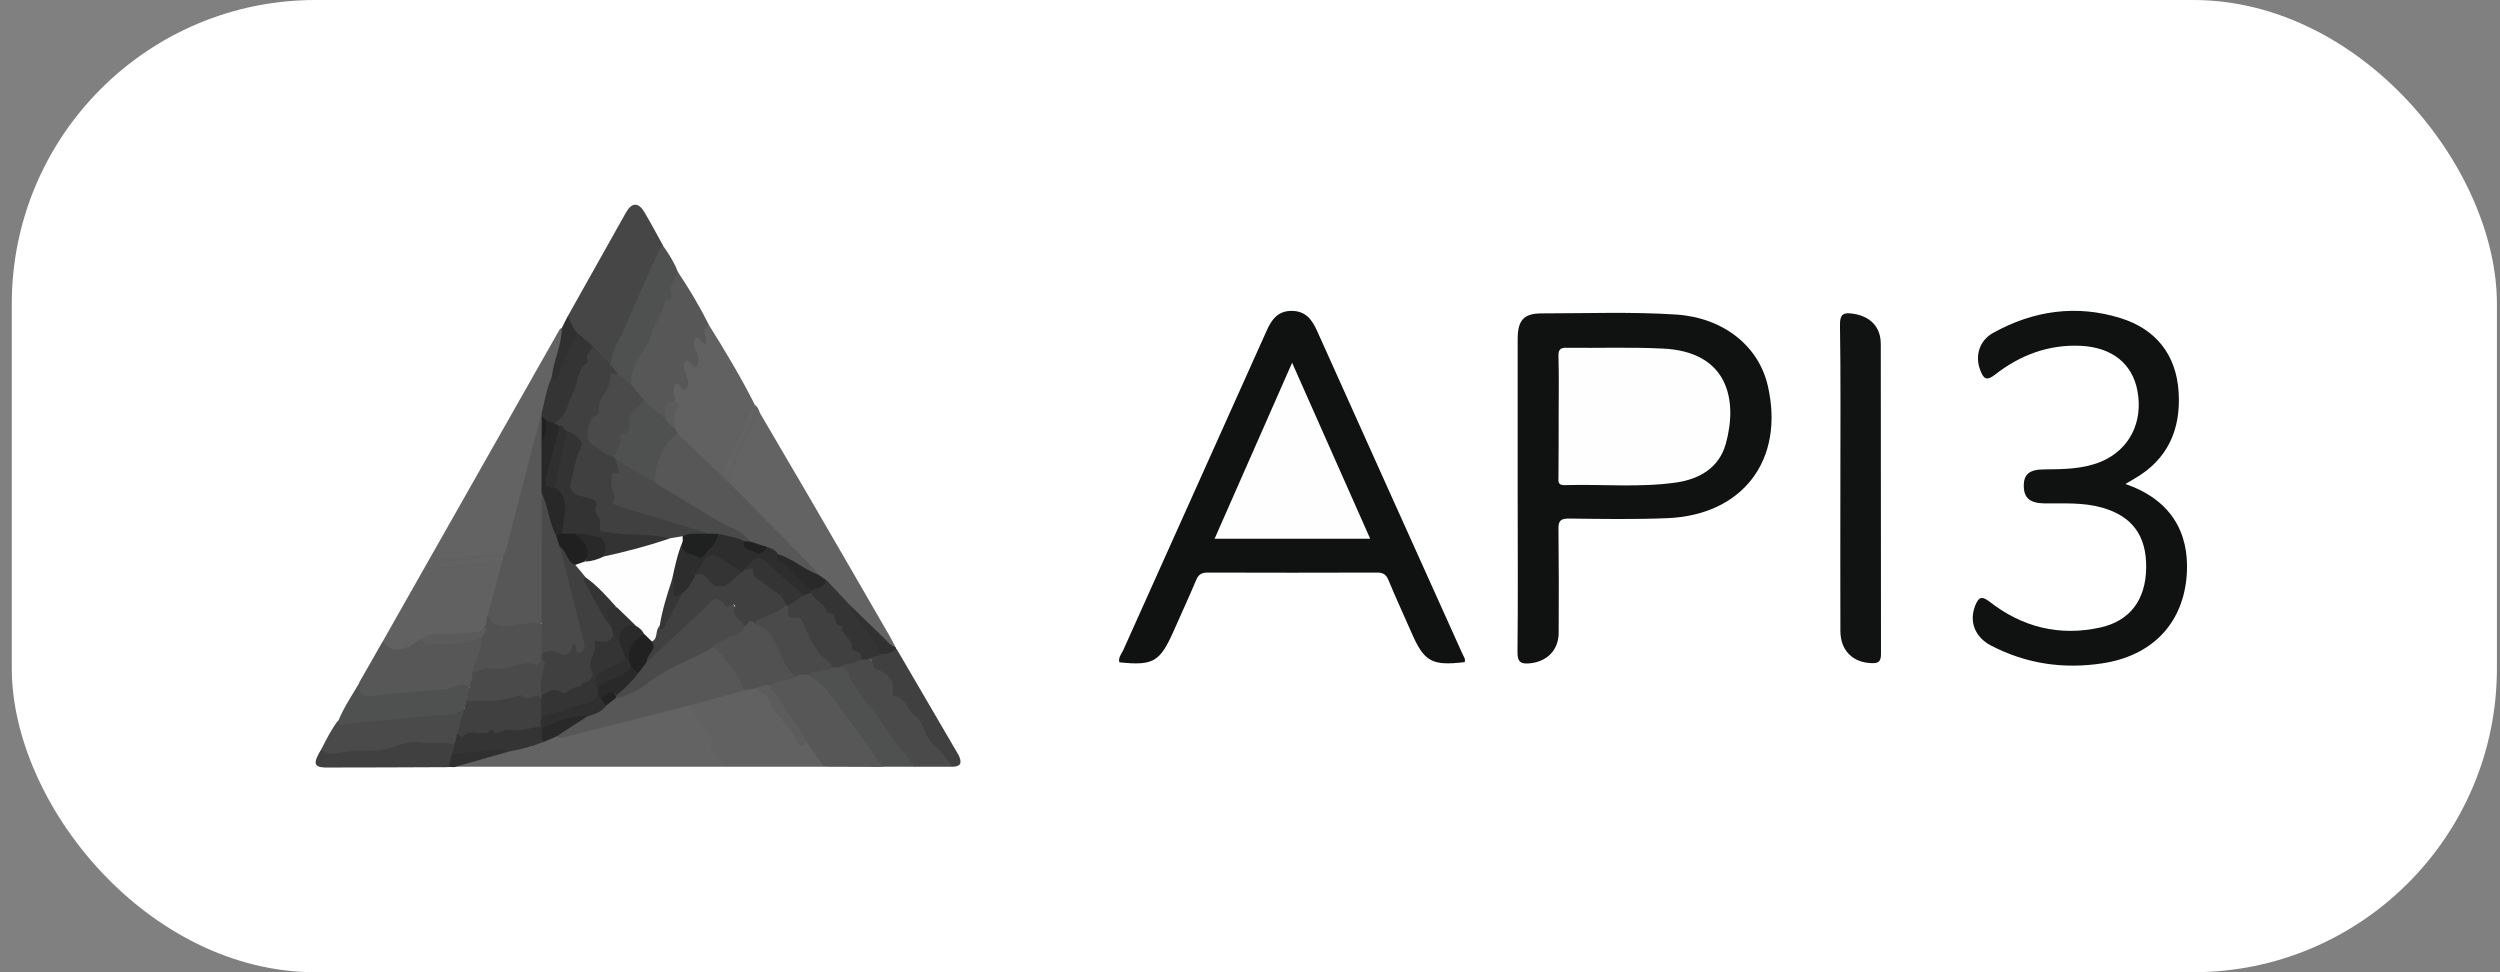 <svg width="144" height="56" viewBox="0 0 144 56" fill="none" xmlns="http://www.w3.org/2000/svg">
<rect x="0" y="0" width="144" height="56" fill="#808080" stroke="none"/>
<rect x="0.679" width="143.143" height="56" rx="17.5" fill="white"/>
<g clip-path="url(#clip0_287_11530)">
<path d="M43.775 23.793C44.708 25.394 45.653 26.994 46.587 28.595C48.154 31.284 49.71 33.985 51.266 36.675C51.377 36.864 51.466 37.063 51.566 37.252C51.199 37.408 51.032 37.108 50.843 36.919C50.176 36.285 49.543 35.619 48.887 34.974C48.42 34.496 47.954 34.029 47.509 33.54C47.342 33.429 47.187 33.307 47.042 33.163C45.553 31.607 43.997 30.14 42.486 28.595C42.23 28.339 41.93 28.106 41.852 27.717C42.152 26.35 42.819 25.138 43.464 23.916C43.519 23.805 43.653 23.749 43.775 23.793Z" fill="#626362"/>
<path d="M24.725 32.218C27.225 27.805 29.737 23.382 32.238 18.97C32.26 18.936 32.316 18.914 32.349 18.892C32.615 19.137 32.516 19.437 32.449 19.715C32.293 20.381 32.138 21.048 31.938 21.704C31.682 22.438 31.582 23.215 31.326 23.949C30.771 26.316 30.104 28.65 29.504 31.006C29.415 31.34 29.359 31.684 29.059 31.918C28.581 32.251 28.014 32.096 27.492 32.196C26.825 32.329 26.136 32.318 25.458 32.418C25.214 32.451 24.936 32.451 24.725 32.218Z" fill="#626362"/>
<path d="M41.696 44.165H26.159C26.248 43.788 26.592 43.81 26.848 43.743C27.626 43.543 28.415 43.343 29.193 43.121C29.882 42.976 30.571 42.787 31.249 42.565C31.516 42.432 31.782 42.276 32.094 42.254C33.494 42.132 34.805 41.587 36.172 41.298C37.295 41.065 38.384 40.664 39.529 40.509C40.262 40.965 40.918 41.698 41.018 42.398C41.118 43.098 41.74 43.498 41.696 44.165Z" fill="#626362"/>
<path d="M32.716 18.192C33.838 16.203 34.95 14.202 36.072 12.213C36.395 11.657 36.772 11.646 37.106 12.201C37.495 12.846 37.839 13.513 38.206 14.169C37.506 16.047 36.606 17.847 35.817 19.681C35.628 20.104 35.505 20.559 35.261 20.959C34.928 21.159 34.794 20.859 34.605 20.704C34.427 20.537 34.227 20.326 34.038 20.137C33.727 19.87 33.438 19.581 33.149 19.303C32.871 18.981 32.638 18.648 32.716 18.192Z" fill="#464646"/>
<path d="M40.851 18.748C41.785 20.237 42.696 21.76 43.485 23.327C43.485 23.36 43.474 23.393 43.474 23.427C43.063 24.805 42.318 26.038 41.818 27.383C41.785 27.439 41.729 27.494 41.663 27.517C41.151 27.439 40.918 26.983 40.584 26.683C40.029 26.172 39.507 25.616 38.995 25.06C38.895 24.96 38.828 24.849 38.795 24.716C38.684 24.349 38.551 23.982 38.795 23.605C38.917 23.427 38.851 23.238 38.762 23.06C38.695 22.927 38.662 22.782 38.651 22.638C38.629 22.037 38.762 21.948 39.384 22.126C39.495 21.849 39.284 21.615 39.251 21.36C39.184 20.737 39.373 20.604 39.973 20.826C40.073 20.57 39.862 20.359 39.862 20.126C39.862 19.792 39.629 19.259 40.351 19.415C40.407 19.426 40.462 19.437 40.451 19.403C40.429 19.337 40.418 19.259 40.418 19.192C40.484 18.97 40.473 18.67 40.851 18.748Z" fill="#606160"/>
<path d="M24.725 32.218C26.192 32.162 27.659 32.018 29.115 31.773C29.159 31.973 29.07 32.096 28.87 32.14C27.559 32.307 26.236 32.385 24.925 32.596C26.247 32.373 27.581 32.307 28.904 32.162C29.148 32.318 29.081 32.54 29.026 32.751C28.815 33.64 28.604 34.529 28.281 35.396C28.114 35.619 28.226 35.941 28.015 36.152C27.57 36.786 26.848 36.586 26.247 36.686C25.592 36.797 24.892 36.597 24.258 36.919C23.947 37.397 23.458 37.508 22.947 37.586C22.435 37.664 22.08 37.553 22.035 36.963L24.725 32.218Z" fill="#606160"/>
<path d="M41.696 44.165C41.495 43.887 41.295 43.621 41.084 43.354C40.895 43.098 40.895 43.098 41.04 42.732C41.095 42.598 40.962 42.52 40.895 42.42C40.473 41.831 40.051 41.231 39.617 40.642C39.751 40.309 40.073 40.286 40.351 40.22C41.162 40.009 41.973 39.809 42.785 39.609C43.04 39.564 43.285 39.475 43.551 39.508C43.929 39.664 44.241 39.953 44.429 40.309C44.863 41.087 45.552 41.709 46.008 42.498C46.108 42.665 46.286 42.665 46.463 42.643C46.964 43.043 47.486 43.421 47.464 44.165H41.696Z" fill="#606160"/>
<path d="M40.851 18.748C40.262 18.992 40.851 19.481 40.64 19.826C40.395 19.781 40.384 19.381 40.095 19.448C39.617 20.003 40.706 20.626 40.006 21.171C39.828 21.059 39.795 20.77 39.517 20.77C39.028 21.326 40.095 21.948 39.417 22.493C39.239 22.393 39.184 22.126 38.895 22.082C38.75 22.404 38.828 22.727 38.884 23.049C38.395 23.316 38.55 23.827 38.462 24.238C37.739 24.182 37.517 23.482 37.017 23.138C36.739 22.826 36.383 22.582 36.216 22.171C36.05 21.293 36.594 20.637 36.972 19.948C37.106 19.692 37.272 19.492 37.283 19.192C37.294 18.948 37.395 18.67 37.606 18.559C37.883 18.414 37.783 18.148 37.883 17.981C38.339 17.236 38.339 16.269 39.028 15.636C39.706 16.647 40.318 17.681 40.851 18.748Z" fill="#565756"/>
<path d="M22.035 36.952C22.535 37.619 23.268 37.564 24.224 36.797C24.969 37.063 25.725 36.897 26.469 36.83C26.925 36.786 27.37 36.608 27.836 36.641C28.137 36.986 27.825 37.286 27.759 37.597C27.681 37.997 27.492 38.386 27.403 38.786C27.358 39.075 27.325 39.364 27.114 39.586C25.969 39.709 24.847 40.009 23.68 39.998C22.98 39.998 22.268 40.12 21.568 40.22C20.568 40.364 20.479 40.309 20.69 39.309C21.146 38.531 21.59 37.741 22.035 36.952Z" fill="#565756"/>
<path d="M47.475 44.165L46.442 42.721C45.875 42.154 45.441 41.487 45.019 40.831C44.908 40.653 44.852 40.442 44.652 40.309C44.297 40.087 44.219 39.753 44.319 39.364C44.675 39.008 45.175 39.064 45.597 38.875C45.919 38.719 46.253 38.597 46.608 38.742C46.697 38.797 46.597 38.764 46.675 38.753C47.097 38.719 46.942 39.331 47.409 39.342C47.809 39.342 47.953 39.864 48.176 40.175C49.009 41.276 49.809 42.398 50.609 43.51C50.754 43.71 50.932 43.888 50.865 44.176L47.475 44.165Z" fill="#565756"/>
<path d="M18.501 43.165C18.801 42.598 19.079 42.009 19.479 41.498C19.801 41.72 20.201 41.554 20.468 41.498C21.557 41.254 22.68 41.254 23.78 41.12C24.58 41.02 25.392 40.742 26.225 40.987C26.37 41.031 26.525 40.587 26.803 40.842C26.914 41.376 26.547 41.809 26.503 42.309C26.481 42.532 26.403 42.743 26.259 42.91C25.814 43.265 25.292 42.987 24.825 43.032C23.88 43.098 22.98 43.332 22.046 43.443C21.402 43.51 20.746 43.532 20.101 43.51C19.879 43.487 19.657 43.51 19.457 43.576C19.023 43.732 18.69 43.599 18.501 43.165Z" fill="#4A4A4A"/>
<path d="M54.866 44.165H52.799C52.077 44.087 51.854 43.421 51.543 42.954C50.554 41.487 49.409 40.131 48.431 38.653C48.364 38.553 48.276 38.464 48.32 38.331C48.631 37.975 49.109 38.019 49.498 37.875C49.643 37.842 49.787 37.842 49.932 37.864C50.676 38.342 51.399 38.808 51.688 39.742C51.821 40.164 52.254 40.453 52.543 40.798C52.821 41.109 53.066 41.398 53.244 41.798C53.532 42.498 54.055 43.065 54.611 43.587C54.766 43.743 54.933 43.91 54.866 44.165Z" fill="#4A4A4A"/>
<path d="M39.039 15.647C38.873 16.091 38.472 16.447 38.684 17.014C38.761 17.225 38.317 17.292 38.317 17.325C38.161 18.081 37.639 18.681 37.472 19.415C37.406 19.67 37.305 19.792 37.194 19.97C36.805 20.637 36.25 21.304 36.372 22.182C35.95 22.26 35.816 21.86 35.549 21.682C35.394 21.471 35.094 21.337 35.183 21.004C35.205 20.237 35.672 19.637 35.95 18.97C36.561 17.492 37.239 16.025 37.895 14.569C37.961 14.413 38.028 14.246 38.217 14.191C38.528 14.636 38.839 15.113 39.039 15.647Z" fill="#4F5150"/>
<path d="M26.748 40.798C26.192 41.342 25.425 41.131 24.803 41.209C23.769 41.331 22.713 41.453 21.669 41.531C21.035 41.576 20.39 41.631 19.768 41.72C19.546 41.754 19.512 41.676 19.49 41.509C19.812 40.731 20.279 40.042 20.702 39.331C20.668 40.087 20.991 40.187 21.713 40.075C23.036 39.864 24.38 39.82 25.725 39.697C26.17 39.653 26.581 39.186 27.059 39.62C27.248 39.864 27.092 40.109 27.059 40.353C26.992 40.52 26.925 40.698 26.748 40.798Z" fill="#4F5150"/>
<path d="M48.353 38.431C48.864 38.375 48.92 38.964 49.009 39.142C49.364 39.831 49.898 40.42 50.353 41.009C50.954 41.787 51.409 42.676 52.109 43.387C52.343 43.632 52.465 43.987 52.787 44.165H50.865C49.798 42.687 48.742 41.198 47.642 39.753C47.364 39.397 46.93 39.164 46.575 38.875C46.83 38.264 47.464 38.508 47.897 38.308C48.064 38.264 48.242 38.319 48.353 38.431Z" fill="#4F5150"/>
<path d="M54.866 44.165C54.566 43.71 54.21 43.287 53.799 42.932C53.232 42.42 53.243 41.598 52.666 41.198C52.21 40.876 52.199 40.109 51.487 40.098C51.465 40.098 51.41 39.975 51.421 39.92C51.587 39.153 51.032 38.742 50.52 38.564C50.132 38.431 50.409 37.941 50.009 37.986C50.054 37.564 50.443 37.664 50.687 37.541C50.998 37.475 51.31 37.375 51.643 37.375C52.832 39.409 54.021 41.453 55.211 43.487C55.389 43.854 55.422 44.154 54.866 44.165Z" fill="#3F403F"/>
<path d="M18.501 43.165C18.99 43.599 19.512 43.343 20.046 43.276C20.868 43.165 21.68 43.376 22.535 43.054C23.013 42.876 23.747 42.676 24.169 42.754C24.847 42.865 25.514 42.698 26.159 42.876C26.348 43.076 26.27 43.287 26.214 43.51C26.136 43.754 26.059 43.999 25.87 44.188C23.491 44.199 21.113 44.21 18.734 44.21C18.068 44.188 18.023 43.954 18.501 43.165Z" fill="#3F403F"/>
<path d="M32.716 18.192C32.871 18.547 33.005 18.914 33.272 19.214C33.138 20.159 32.593 20.948 32.238 21.804C32.105 22.126 31.849 22.193 31.782 21.726C31.882 20.759 32.36 19.881 32.36 18.892C32.471 18.659 32.593 18.425 32.716 18.192Z" fill="#2F302F"/>
<path d="M51.621 37.386C51.365 37.619 51.054 37.675 50.732 37.686C50.054 36.986 49.565 36.163 48.987 35.385C48.876 35.23 48.787 35.041 48.954 34.852C49.62 35.496 50.276 36.141 50.943 36.775C51.132 36.952 51.276 37.208 51.565 37.252C51.599 37.297 51.621 37.341 51.621 37.386Z" fill="#303130"/>
<path d="M25.859 44.176L26.003 43.465C26.948 43.087 27.948 43.132 28.926 43.032C29.071 43.021 29.293 43.043 29.249 43.309L26.148 44.188L25.859 44.176Z" fill="#2F302F"/>
<path d="M43.774 23.793C42.996 25.038 42.407 26.383 41.996 27.783C41.762 27.828 41.662 27.728 41.696 27.483C42.251 26.094 42.952 24.771 43.463 23.36L43.485 23.327C43.663 23.438 43.707 23.627 43.774 23.793Z" fill="#606160"/>
<path d="M41.696 27.494C41.752 27.628 41.852 27.739 41.996 27.794C43.53 29.35 45.064 30.906 46.597 32.462C46.797 32.673 46.986 32.907 47.175 33.129C46.909 33.307 46.72 33.107 46.52 32.996C45.942 32.707 45.397 32.34 44.819 32.051C44.597 31.895 44.375 31.729 44.097 31.662C43.775 31.54 43.408 31.518 43.119 31.295C42.163 30.306 40.807 29.951 39.685 29.206C38.995 28.75 38.284 28.317 37.629 27.794C37.373 26.694 38.073 25.883 38.473 24.983C38.618 24.649 38.84 24.983 39.029 24.983C39.685 25.616 40.34 26.25 40.996 26.872C41.229 27.083 41.463 27.283 41.696 27.494Z" fill="#565756"/>
<path d="M48.953 34.852C49.142 35.574 49.742 36.019 50.109 36.619C50.32 36.975 50.653 37.264 50.731 37.686C50.52 37.875 50.187 37.741 49.986 37.986H49.542C48.797 37.419 48.586 36.486 47.997 35.808C47.708 35.474 47.486 35.096 47.108 34.83C46.875 34.674 46.719 34.452 46.652 34.185C46.652 34.118 46.663 34.052 46.686 33.985C46.952 33.718 47.308 33.607 47.619 33.429L48.953 34.852Z" fill="#343434"/>
<path d="M47.609 33.429C47.464 33.852 47.075 33.885 46.731 33.996C46.464 34.096 46.319 33.896 46.175 33.752C45.719 33.318 45.264 32.885 44.852 32.418C44.752 32.296 44.408 32.107 44.819 31.918C45.675 32.184 46.331 32.818 47.164 33.118L47.609 33.429Z" fill="#292929"/>
<path d="M28.081 35.474L28.97 32.218C28.914 32.184 28.903 32.151 28.914 32.118C28.925 32.084 28.948 32.073 28.97 32.073C29.014 31.973 29.07 31.873 29.114 31.773C29.792 29.161 30.481 26.55 31.159 23.938L31.259 24.027C31.493 24.538 31.326 25.094 31.404 25.627C31.415 26.55 31.359 27.461 31.404 28.384C31.404 30.517 31.426 32.64 31.415 34.774C31.426 35.041 31.404 35.307 31.37 35.574C31.326 35.863 31.159 35.985 30.859 35.996C30.292 36.019 29.737 36.108 29.17 36.174C28.536 36.263 28.203 36.097 28.081 35.474Z" fill="#565756"/>
<path d="M31.782 21.715C31.916 21.937 31.982 22.026 32.127 21.693C32.482 20.848 32.782 19.981 33.283 19.203L34.161 19.948C34.138 20.47 33.938 20.97 33.616 21.382C33.46 21.604 33.36 21.871 33.327 22.137C33.227 22.793 32.782 23.293 32.627 23.904C32.538 24.249 32.26 24.338 31.971 24.427C31.804 24.449 31.627 24.416 31.471 24.338C31.282 24.271 31.293 24.071 31.215 23.927L31.171 23.916C31.36 23.204 31.46 22.426 31.782 21.715Z" fill="#343434"/>
<path d="M42.885 39.764L39.628 40.653C37.417 41.22 35.205 41.787 32.993 42.343C32.693 42.42 32.393 42.565 32.071 42.42C32.115 41.965 32.538 41.898 32.838 41.72C33.16 41.531 33.46 41.331 33.794 41.165C34.149 40.987 34.527 40.842 34.827 40.553C35.038 40.364 35.227 40.164 35.494 40.053C36.394 39.664 37.25 39.186 38.05 38.631C39.006 38.008 40.062 37.541 41.129 37.152C41.962 37.842 42.774 38.564 42.885 39.764Z" fill="#565756"/>
<path d="M29.259 43.298C28.804 42.976 28.337 43.265 27.87 43.276C27.248 43.287 26.625 43.387 26.003 43.454C26.114 43.276 26.159 43.065 26.147 42.865C26.259 42.687 26.314 42.487 26.303 42.276C27.048 41.931 27.87 42.076 28.637 41.898C29.226 41.754 29.826 41.965 30.382 41.72C30.682 41.587 30.96 41.665 31.227 41.809C31.271 41.865 31.304 41.92 31.326 41.987C31.382 42.231 31.382 42.476 31.349 42.721C30.671 42.987 29.971 43.176 29.259 43.298Z" fill="#343434"/>
<path d="M31.349 42.721C31.093 42.509 31.227 42.231 31.193 41.976C31.282 41.887 31.238 41.72 31.36 41.665C32.082 41.365 32.827 41.142 33.594 41.02C33.716 40.998 33.905 41.009 33.861 41.242L32.071 42.409L31.349 42.721Z" fill="#292929"/>
<path d="M31.926 24.382C32.615 24.027 32.682 23.249 32.993 22.66C33.304 22.071 33.215 21.293 33.871 20.859C33.605 20.448 34.049 20.259 34.138 19.959L35.172 20.993L35.616 21.582C35.538 21.671 35.349 21.704 35.349 21.815C35.349 22.549 34.627 22.993 34.627 23.727C34.627 24.071 34.205 24.193 34.116 24.56C33.993 25.06 34.005 25.405 34.494 25.66C34.794 25.827 35.083 26.016 35.349 26.216C35.438 26.283 35.505 26.349 35.572 26.438C35.783 26.761 35.972 27.105 35.638 27.439C35.283 27.783 35.405 28.828 35.883 29.017C36.961 29.417 38.061 29.762 39.184 30.039C39.639 30.151 40.084 30.284 40.529 30.439C40.684 30.495 40.962 30.551 40.74 30.828C40.317 31.017 39.85 30.895 39.417 31.04C39.161 31.084 38.917 31.162 38.661 31.151C37.417 30.973 36.161 31.006 34.905 30.873C34.505 30.828 34.038 30.784 34.149 30.217C34.294 29.506 34.105 28.995 33.482 28.761C32.671 28.461 32.604 28.339 32.804 27.505C32.904 27.072 32.949 26.616 33.138 26.227C33.438 25.605 33.204 25.26 32.649 25.016C32.449 24.927 32.36 24.705 32.16 24.616C32.06 24.582 31.96 24.494 31.926 24.382Z" fill="#3F403F"/>
<path d="M35.483 26.461L35.339 26.316C35.483 25.849 35.417 25.283 35.75 24.927C35.972 24.716 36.106 24.427 36.128 24.127C36.184 23.527 36.628 23.271 37.117 23.071L38.451 24.249C38.706 24.294 38.795 24.505 38.895 24.694L39.051 24.983C38.495 25.216 37.762 26.527 37.762 27.294C37.762 27.461 37.728 27.628 37.717 27.794C36.795 27.606 36.117 27.061 35.483 26.461Z" fill="#4F5150"/>
<path d="M43.463 23.371C43.418 24.227 42.896 24.916 42.574 25.672C42.307 26.283 42.163 26.972 41.685 27.494C41.84 26.494 42.407 25.649 42.796 24.738C42.996 24.271 43.096 23.749 43.463 23.371Z" fill="#626362"/>
<path d="M38.884 24.683C38.684 24.593 38.529 24.438 38.44 24.238C38.273 23.727 38.017 23.182 38.884 23.06C39.029 23.16 39.173 23.371 39.073 23.46C38.684 23.838 38.884 24.271 38.884 24.683Z" fill="#5A5B5A"/>
<path d="M28.081 35.474C28.592 36.43 29.459 35.941 30.159 35.93C30.493 35.93 30.837 35.819 31.182 35.919C31.549 36.419 31.348 36.997 31.382 37.541C31.382 37.653 31.36 37.775 31.326 37.886C31.204 38.242 30.993 38.319 30.593 38.397C29.515 38.597 28.414 38.631 27.336 38.875C27.281 38.886 27.225 38.786 27.181 38.731C27.414 38.053 27.736 37.397 27.77 36.663C27.681 36.43 27.903 36.274 27.914 36.074C28.114 35.897 27.959 35.652 28.081 35.474Z" fill="#505150"/>
<path d="M27.926 36.063C28.115 36.319 27.859 36.463 27.781 36.652C27.114 37.008 26.359 37.052 25.636 37.119C25.436 37.141 25.236 37.008 24.992 37.119C24.669 37.275 24.391 37.141 24.236 36.797C24.514 36.675 24.725 36.486 25.103 36.508C25.914 36.552 26.748 36.463 27.57 36.386C27.692 36.386 27.803 36.185 27.926 36.063Z" fill="#5A5B5A"/>
<path d="M28.971 32.073V32.218L24.847 32.673C26.192 32.273 27.581 32.162 28.971 32.073Z" fill="#626362"/>
<path d="M42.885 39.764C42.507 38.775 41.829 37.997 41.106 37.252C41.04 36.875 41.373 36.841 41.584 36.73C41.995 36.519 42.44 36.386 42.762 36.03C42.985 35.774 43.173 35.441 43.596 35.752C44.318 36.252 45.007 36.775 45.13 37.764C45.152 38.053 45.341 38.308 45.608 38.431C45.93 38.564 45.996 38.786 45.696 39.031C45.274 39.264 44.763 39.186 44.363 39.475C44.174 39.675 43.874 39.731 43.618 39.631L42.885 39.764Z" fill="#505150"/>
<path d="M43.619 39.62C43.841 39.486 44.108 39.442 44.364 39.464C44.375 39.92 44.875 40.087 44.986 40.364C45.32 41.253 46.164 41.809 46.442 42.721C46.242 43.132 45.998 42.887 45.909 42.687C45.475 41.731 44.519 41.131 44.175 40.12C44.086 39.886 43.686 39.909 43.619 39.62Z" fill="#5B5C5B"/>
<path d="M37.105 23.06C36.761 23.504 36.094 23.738 36.272 24.505C36.294 24.616 36.239 24.994 35.894 24.96C35.794 24.949 35.772 25.005 35.761 25.072C35.705 25.516 35.672 25.961 35.327 26.305C34.827 26.205 34.483 25.816 34.06 25.572C33.682 25.349 33.849 24.116 34.282 23.949C34.516 23.86 34.494 23.76 34.483 23.627C34.427 22.86 35.283 22.393 35.16 21.57C35.138 21.426 35.461 21.615 35.616 21.57L36.35 22.16L37.105 23.06Z" fill="#4A4A4A"/>
<path d="M27.192 38.731C27.592 38.653 27.947 38.419 28.403 38.508C28.703 38.564 29.037 38.486 29.348 38.419C29.87 38.297 30.359 38.075 30.915 38.297C30.959 38.308 31.093 38.097 31.193 37.986C31.604 37.953 31.537 38.23 31.482 38.464C31.359 38.986 31.348 39.52 31.315 40.042C31.293 40.109 31.27 40.164 31.215 40.22C30.026 40.398 28.803 40.376 27.614 40.642C27.314 40.709 27.114 40.498 26.892 40.353C26.936 40.109 26.992 39.864 27.036 39.609C27.092 39.32 27.247 39.042 27.192 38.731Z" fill="#4A4A4A"/>
<path d="M45.697 39.02C45.719 38.975 45.752 38.897 45.752 38.886C44.752 38.086 44.941 36.374 43.485 35.919C43.407 35.574 43.696 35.53 43.907 35.43C44.352 35.207 44.797 35.019 45.252 34.841C45.319 34.83 45.386 34.841 45.452 34.863C45.63 35.107 45.719 35.374 46.075 35.508C46.541 35.674 46.63 36.252 46.808 36.63C47.042 37.152 47.386 37.608 47.809 37.986C47.953 38.097 47.997 38.286 47.92 38.442C47.52 38.731 46.975 38.553 46.586 38.886C46.264 38.786 45.975 38.897 45.697 39.02Z" fill="#4A4A4A"/>
<path d="M26.892 40.353C27.948 40.453 29.026 40.353 30.049 40.042C30.36 40.553 30.86 39.786 31.194 40.209C31.616 40.453 31.282 40.831 31.371 41.142C31.349 41.376 31.294 41.609 31.194 41.831C30.549 41.92 29.86 42.165 29.26 42.032C28.937 41.965 28.559 42.532 28.348 41.965C27.937 42.62 27.104 41.809 26.681 42.454C26.559 42.409 26.426 42.354 26.314 42.287L26.759 40.809L26.892 40.353Z" fill="#3F403F"/>
<path d="M47.909 38.431C47.853 37.986 47.375 37.941 47.153 37.608C46.797 37.075 46.508 36.497 46.264 35.908C46.197 35.741 46.086 35.53 45.919 35.563C45.197 35.73 45.452 35.196 45.397 34.885C45.452 34.396 45.941 34.418 46.23 34.207C46.397 34.141 46.553 34.074 46.73 34.152C46.919 34.63 47.553 34.752 47.642 35.307C48.231 35.196 47.964 36.108 48.52 36.041C48.398 36.597 49.187 36.763 49.064 37.364C49.031 37.541 49.809 37.441 49.542 37.997C49.209 38.297 48.698 38.142 48.364 38.442L47.909 38.431Z" fill="#3F403F"/>
<path d="M35.483 26.461L37.706 27.794C38.895 28.517 40.096 29.239 41.285 29.962C41.929 30.351 42.718 30.506 43.185 31.184C43.108 31.273 42.985 31.306 42.874 31.295C42.352 31.206 41.863 31.029 41.34 30.951C41.151 30.928 40.951 30.906 40.818 30.729L36.706 29.484C36.55 29.439 36.383 29.395 36.217 29.339C35.906 29.239 35.594 29.128 35.283 29.017C35.55 28.55 35.139 28.128 35.217 27.683C35.239 27.583 35.072 27.116 35.605 27.283C35.75 27.328 35.505 26.75 35.483 26.461Z" fill="#4A4A4A"/>
<path d="M41.397 30.751C41.897 30.884 42.419 30.917 42.886 31.184C43.253 31.584 43.675 31.784 44.197 31.506C44.431 31.595 44.675 31.673 44.809 31.918C44.686 32.262 45.02 32.351 45.186 32.518C45.687 33.029 46.209 33.507 46.731 33.996V34.141L46.287 34.296C45.653 34.274 45.42 33.64 44.942 33.385C44.731 33.274 44.586 33.062 44.408 32.885C43.753 32.24 43.697 32.24 42.997 32.907C42.919 32.985 42.83 33.029 42.719 33.04C42.263 32.962 41.919 32.651 41.586 32.385C41.108 31.995 40.807 32.129 40.541 32.607C40.441 32.796 40.307 32.985 40.218 33.185C39.996 33.574 39.796 33.985 39.429 34.274C38.818 34.552 38.651 34.463 38.618 33.829C38.607 33.64 38.663 33.44 38.607 33.251C38.64 32.507 38.796 31.795 39.207 31.162C39.452 31.129 39.441 31.362 39.541 31.484C39.874 31.895 40.363 31.918 40.73 31.529C40.963 31.284 41.119 30.962 41.397 30.751Z" fill="#2C2D2C"/>
<path d="M44.197 31.506C44.03 31.751 43.741 32.018 43.508 31.818C43.297 31.64 42.697 31.751 42.885 31.184H43.174L44.197 31.506Z" fill="#212121"/>
<path d="M31.193 37.697C31.193 37.108 31.193 36.508 31.193 35.919C31.193 33.407 31.193 30.895 31.204 28.372C31.549 28.383 31.527 28.695 31.605 28.906C31.827 29.528 31.96 30.184 32.205 30.806C32.294 31.006 32.36 31.218 32.416 31.418C32.861 33.074 33.316 34.73 33.694 36.408C33.772 36.663 33.805 36.941 33.794 37.208C33.772 37.475 33.561 37.808 33.372 37.686C32.916 37.386 32.705 37.964 32.349 37.864C31.971 37.752 31.582 37.697 31.193 37.697Z" fill="#4A4A4A"/>
<path d="M32.06 30.906C31.616 30.117 31.593 29.172 31.193 28.372C31.193 27.439 31.193 26.505 31.193 25.561C31.36 25.138 31.171 24.627 31.482 24.238L31.927 24.382L32.216 24.538C32.316 25.472 31.86 26.305 31.705 27.194C31.649 27.55 31.56 27.883 32.038 28.006C32.749 28.272 32.727 28.884 32.716 29.484C32.705 29.906 32.694 30.317 32.483 30.695C32.394 30.828 32.227 30.917 32.06 30.906Z" fill="#282828"/>
<path d="M31.482 24.238C31.482 24.694 31.382 25.149 31.193 25.561L31.204 23.949L31.482 24.238Z" fill="#202020"/>
<path d="M42.885 36.063C42.674 36.619 42.085 36.608 41.685 36.874C41.496 36.997 41.207 36.975 41.107 37.252C39.929 37.975 38.595 38.375 37.473 39.231C36.895 39.664 36.239 40.075 35.472 40.209C35.439 40.153 35.428 40.075 35.45 40.009C35.783 39.486 36.328 39.153 36.661 38.642C36.806 38.408 36.973 38.197 37.173 38.008C38.251 36.93 39.418 35.952 40.496 34.885C41.274 34.118 42.152 34.307 42.519 35.33C42.619 35.585 43.041 35.685 42.885 36.063Z" fill="#4A4A4A"/>
<path d="M31.194 41.831C31.049 41.631 31.194 41.442 31.194 41.242C31.505 40.876 31.96 40.842 32.383 40.698C33.061 40.475 33.772 40.376 34.406 40.02C34.506 39.998 34.617 40.031 34.683 40.109C34.817 40.253 34.906 40.453 34.906 40.653C34.661 41.009 34.261 41.131 33.872 41.254C32.905 41.22 32.027 41.52 31.205 41.987L31.194 41.831Z" fill="#2E2F2E"/>
<path d="M34.894 40.653L34.594 40.209C35.061 39.709 35.239 39.686 35.483 40.064C35.483 40.109 35.472 40.164 35.472 40.209L34.894 40.653Z" fill="#222222"/>
<path d="M39.328 31.184C39.017 31.895 38.873 32.651 38.706 33.396C38.661 34.307 38.395 35.163 38.15 36.03C37.995 36.352 38.039 36.775 37.672 36.986C37.383 37.008 37.25 36.775 37.061 36.619C36.905 36.452 36.739 36.286 36.572 36.13C36.194 35.763 35.738 35.496 35.394 35.108C34.805 34.507 34.216 33.918 33.616 33.329C33.427 33.051 33.016 32.918 33.127 32.474C33.293 32.329 33.516 32.273 33.716 32.196C34.071 32.084 34.427 31.996 34.783 31.895C36.061 31.607 37.272 31.062 38.595 31.006L39.328 30.884C39.406 30.94 39.428 31.062 39.362 31.14C39.35 31.162 39.339 31.173 39.328 31.184Z" fill="#FEFEFE"/>
<path d="M38.584 31.017C37.328 31.44 36.039 31.784 34.738 32.062C34.794 31.395 34.483 31.062 33.827 30.995C33.56 30.962 33.294 30.94 33.016 30.94C32.782 30.929 32.549 30.94 32.371 30.74C32.427 30.262 32.516 29.795 32.538 29.317C32.56 28.761 32.449 28.339 31.927 28.083C31.871 28.006 31.793 27.917 31.815 27.817C32.016 26.794 32.104 25.75 32.671 24.827C32.827 24.905 33.005 24.96 33.116 25.072C33.36 25.305 33.683 25.416 33.383 25.961C33.116 26.45 33.082 27.105 32.905 27.683C32.749 28.206 32.993 28.461 33.516 28.584C33.838 28.661 34.494 28.761 34.349 29.106C34.149 29.595 34.594 29.75 34.572 30.073C34.516 30.673 34.505 30.584 35.205 30.684C36.328 30.884 37.472 30.706 38.584 31.017Z" fill="#333333"/>
<path d="M39.329 31.184L39.318 30.895C39.796 30.628 40.318 30.795 40.807 30.729L41.385 30.751C41.296 31.151 41.052 31.462 40.763 31.718C40.596 31.873 40.496 32.262 40.151 32.062C39.807 31.862 39.14 31.907 39.329 31.184Z" fill="#1F2020"/>
<path d="M32.671 24.827L31.927 28.072C31.493 28.083 31.304 27.961 31.46 27.461C31.749 26.494 31.971 25.505 32.227 24.527C32.493 24.449 32.438 24.849 32.671 24.827Z" fill="#2E2F2E"/>
<path d="M33.138 32.54C33.338 32.773 33.538 33.007 33.727 33.251C34.205 34.196 34.75 35.107 35.272 36.03C35.361 36.174 35.428 36.341 35.461 36.519C35.428 36.708 35.517 36.841 35.15 36.93C34.416 37.108 34.161 37.808 34.25 38.464C34.294 38.731 34.294 38.997 34.116 39.231C33.483 39.72 32.827 40.131 31.971 39.964C31.704 39.909 31.471 40.164 31.193 40.064C31.104 39.497 31.16 38.919 31.349 38.375C31.438 38.142 31.36 38.075 31.193 37.986C31.193 37.886 31.193 37.786 31.193 37.697C31.449 37.475 31.793 37.408 32.049 37.564C32.671 37.93 32.894 37.63 32.983 37.086C33.383 37.086 33.005 37.73 33.405 37.586C33.805 37.441 33.649 37.063 33.572 36.752C33.127 34.996 32.694 33.229 32.249 31.473C32.805 31.595 32.894 32.129 33.138 32.54Z" fill="#3F403F"/>
<path d="M37.55 36.952C37.928 36.775 37.717 36.297 37.995 36.063C38.506 35.474 38.751 34.696 39.329 34.141C39.684 33.874 39.873 33.485 40.062 33.107C40.295 32.907 40.54 32.84 40.762 33.129C41.218 33.707 41.696 33.674 42.196 33.185C42.352 33.04 42.552 33.04 42.73 32.962L42.874 32.818C43.074 32.696 43.33 32.484 43.474 32.829C43.708 33.374 44.23 33.54 44.641 33.863C44.952 34.118 45.419 34.329 45.241 34.885C44.863 35.241 44.363 35.374 43.908 35.596C43.73 35.685 43.541 35.719 43.463 35.919C43.152 35.519 43.074 36.052 42.874 36.063C42.718 35.685 42.096 35.552 42.34 34.963C42.385 34.852 42.218 34.774 42.085 34.863C41.974 34.941 41.852 35.007 41.763 34.874C41.262 34.129 40.94 34.685 40.584 35.03C39.473 36.063 38.362 37.108 37.25 38.142C37.061 37.664 37.461 37.352 37.55 36.952Z" fill="#3F403F"/>
<path d="M31.193 40.053C31.571 39.886 31.882 39.553 32.393 39.909C32.582 40.042 32.994 39.475 33.416 39.575C33.46 39.231 33.849 39.364 33.994 39.164C34.094 39.275 34.249 39.253 34.361 39.331C34.45 39.431 34.516 39.542 34.538 39.675C34.572 39.809 34.527 39.953 34.427 40.053C34.138 40.642 33.494 40.487 33.038 40.698C32.46 40.965 31.793 41.065 31.171 41.242C31.171 40.898 31.171 40.553 31.171 40.209C31.193 40.153 31.193 40.109 31.193 40.053Z" fill="#343434"/>
<path d="M45.253 34.885C45.13 34.129 44.341 34.007 43.919 33.54C43.719 33.329 43.363 33.34 43.374 32.873C43.386 32.585 43.052 32.862 42.897 32.807C43.652 31.918 43.697 31.929 44.508 32.707C45.086 33.251 45.708 33.763 46.297 34.285L45.408 34.874L45.253 34.885Z" fill="#343434"/>
<path d="M42.73 32.962C42.518 33.14 42.318 33.307 42.118 33.485C41.607 33.929 41.107 33.852 40.74 33.34C40.529 33.051 40.351 33.029 40.073 33.107C40.829 31.695 40.829 31.695 42.129 32.562C42.329 32.696 42.529 32.829 42.73 32.962Z" fill="#343434"/>
<path d="M39.329 34.141C38.962 34.807 38.617 35.485 38.24 36.152C38.117 36.363 38.029 36.252 37.995 36.063C38.14 35.152 38.417 34.274 38.706 33.396C38.94 33.54 38.751 33.763 38.762 33.929C38.795 34.496 39.018 34.385 39.329 34.141Z" fill="#363636"/>
<path d="M33.138 32.54C32.627 32.362 32.66 31.729 32.227 31.473C32.171 31.284 32.115 31.095 32.049 30.906C32.115 30.795 32.238 30.729 32.36 30.74H33.093C34.038 31.14 34.227 31.662 33.694 32.34L33.138 32.54Z" fill="#202020"/>
<path d="M37.551 36.952C37.873 37.453 37.206 37.708 37.251 38.13L36.806 38.719C36.517 38.908 36.417 38.664 36.284 38.497C36.195 38.342 36.128 38.175 36.095 37.997C36.15 36.952 36.295 36.741 37.095 36.508L37.551 36.952Z" fill="#212121"/>
<path d="M36.372 38.431C36.528 38.52 36.584 38.753 36.806 38.719C36.428 39.22 35.983 39.675 35.483 40.053C35.105 39.653 34.883 40.098 34.594 40.198L34.45 40.042C34.45 39.898 34.45 39.742 34.45 39.597C34.372 39.331 34.594 39.264 34.75 39.186C35.283 38.942 35.783 38.597 36.372 38.431Z" fill="#292929"/>
<path d="M33.705 32.351C34.105 31.595 33.593 31.173 33.105 30.751C33.56 30.673 33.971 30.873 34.416 30.917C34.861 30.962 34.994 31.595 34.738 32.073C34.416 32.229 34.071 32.329 33.705 32.351Z" fill="#292929"/>
<path d="M37.095 36.508C36.55 36.852 36.183 37.297 36.217 37.986C36.161 38.03 36.072 38.03 36.017 37.986C35.739 37.63 35.516 37.241 35.494 36.775C35.783 35.874 35.961 35.763 36.65 36.063C36.839 36.163 36.995 36.319 37.095 36.508Z" fill="#2A2A2A"/>
<path d="M36.65 36.063C35.984 35.863 35.772 36.285 35.628 36.797C35.339 36.886 35.461 36.563 35.339 36.497C35.294 36.352 35.239 36.208 35.183 36.052C35.083 35.908 35.006 35.763 34.939 35.608C34.839 35.374 34.75 35.141 34.95 34.93C35.15 34.718 35.35 34.996 35.55 34.996L36.65 36.063Z" fill="#303130"/>
<path d="M35.538 35.007C34.916 34.885 34.827 35.152 35.049 35.663C35.105 35.797 35.138 35.941 35.183 36.074C34.505 35.274 34.16 34.285 33.605 33.407C33.593 33.385 33.682 33.307 33.727 33.251C34.416 33.74 34.983 34.385 35.538 35.007Z" fill="#343434"/>
<path d="M35.339 36.508L35.628 36.808L36.072 37.986C35.95 38.331 35.617 38.408 35.339 38.542C34.939 38.708 34.572 38.975 34.294 39.32C34.138 39.398 33.994 39.431 33.994 39.175C34.061 39.02 34.205 38.853 34.105 38.697C33.716 38.097 34.45 37.597 34.238 37.008C34.194 36.897 34.383 36.919 34.505 36.941C34.872 36.986 35.239 36.986 35.339 36.508Z" fill="#343434"/>
<path d="M34.294 39.32C34.25 38.986 34.428 38.797 34.717 38.653C35.172 38.442 35.617 38.208 36.062 37.986H36.206L36.362 38.431C35.861 39.053 34.995 39.086 34.439 39.609C34.339 39.553 34.283 39.442 34.294 39.32Z" fill="#2E2F2E"/>
</g>
<g clip-path="url(#clip1_287_11530)">
<path d="M84.363 38.139C82.461 38.363 82.025 38.117 81.286 36.404C80.85 35.408 80.391 34.424 79.977 33.416C79.842 33.092 79.674 32.98 79.316 32.98C76.06 32.991 72.814 32.991 69.558 32.98C69.211 32.98 69.032 33.092 68.897 33.416C68.472 34.424 68.013 35.408 67.577 36.404C66.805 38.128 66.413 38.352 64.477 38.15C64.399 37.882 64.589 37.68 64.69 37.468C67.443 31.335 70.196 25.202 72.949 19.07C73.24 18.409 73.598 17.906 74.403 17.906C75.209 17.917 75.567 18.398 75.869 19.07C78.656 25.269 81.443 31.469 84.24 37.669C84.296 37.803 84.431 37.949 84.363 38.139Z" fill="#101211"/>
<path d="M87.418 28.47C87.418 25.493 87.418 22.516 87.418 19.54C87.418 18.454 87.754 18.051 88.806 18.051C91.391 18.051 93.965 17.951 96.55 18.118C99.247 18.297 101.306 19.909 101.832 22.248C102.795 26.489 100.389 29.668 96.035 29.847C94.155 29.925 92.264 29.891 90.373 29.869C89.88 29.869 89.757 30.003 89.768 30.485C89.791 32.465 89.791 34.446 89.78 36.438C89.78 37.434 89.119 38.106 88.135 38.206C87.62 38.262 87.396 38.15 87.407 37.546C87.441 34.513 87.418 31.492 87.418 28.47Z" fill="#101211"/>
<path d="M122.423 27.877C125.501 28.94 126.15 31.245 125.937 33.338C125.657 36.024 123.878 37.781 121.114 38.206C118.864 38.553 116.716 38.24 114.69 37.188C113.739 36.696 113.414 35.789 113.772 34.883C113.963 34.401 114.142 34.301 114.6 34.659C116.481 36.125 118.618 36.662 120.968 36.147C122.692 35.767 123.598 34.547 123.62 32.7C123.643 30.854 122.815 29.735 121.091 29.242C119.995 28.929 118.875 29.007 117.768 28.996C116.939 28.985 116.581 28.694 116.57 28.011C116.559 27.329 116.883 27.038 117.734 27.038C118.853 27.026 119.972 27.026 121.024 26.59C122.647 25.907 123.453 24.329 123.117 22.516C122.826 20.95 121.662 20.01 119.86 19.92C117.991 19.831 116.346 20.457 114.903 21.588C114.41 21.968 114.254 21.8 114.074 21.353C113.739 20.524 113.996 19.618 114.813 19.17C117.13 17.883 119.603 17.536 122.132 18.32C124.169 18.947 125.355 20.424 125.489 22.584C125.624 24.721 124.874 26.467 122.938 27.575L122.423 27.877Z" fill="#101211"/>
<path d="M106.006 27.496C106.006 24.576 106.028 21.643 105.983 18.723C105.972 18.062 106.207 17.984 106.767 18.074C107.74 18.23 108.333 18.835 108.333 19.819C108.345 25.773 108.333 31.727 108.345 37.669C108.345 38.106 108.199 38.218 107.785 38.195C106.711 38.161 106.006 37.456 106.006 36.337C105.994 33.405 106.006 30.451 106.006 27.496Z" fill="#111312"/>
<path d="M78.924 31.033H69.96C71.438 27.687 72.892 24.374 74.426 20.894L78.924 31.033Z" fill="#FEFEFE"/>
<path d="M89.779 23.938C89.779 22.796 89.802 21.655 89.768 20.524C89.757 20.133 89.869 20.021 90.261 20.032C92.096 20.054 93.931 19.987 95.767 20.077C99.538 20.245 100.109 23.031 99.404 25.572C99.023 26.926 97.915 27.586 96.584 27.787C94.435 28.101 92.275 27.877 90.115 27.944C89.701 27.955 89.768 27.687 89.768 27.452C89.779 26.277 89.779 25.113 89.779 23.938Z" fill="#FEFEFE"/>
</g>
<defs>
<clipPath id="clip0_287_11530">
<rect width="37.143" height="32.419" fill="white" transform="translate(18.179 11.79)"/>
</clipPath>
<clipPath id="clip1_287_11530">
<rect width="62" height="32" fill="white" transform="translate(64.322 12)"/>
</clipPath>
</defs>
</svg>
